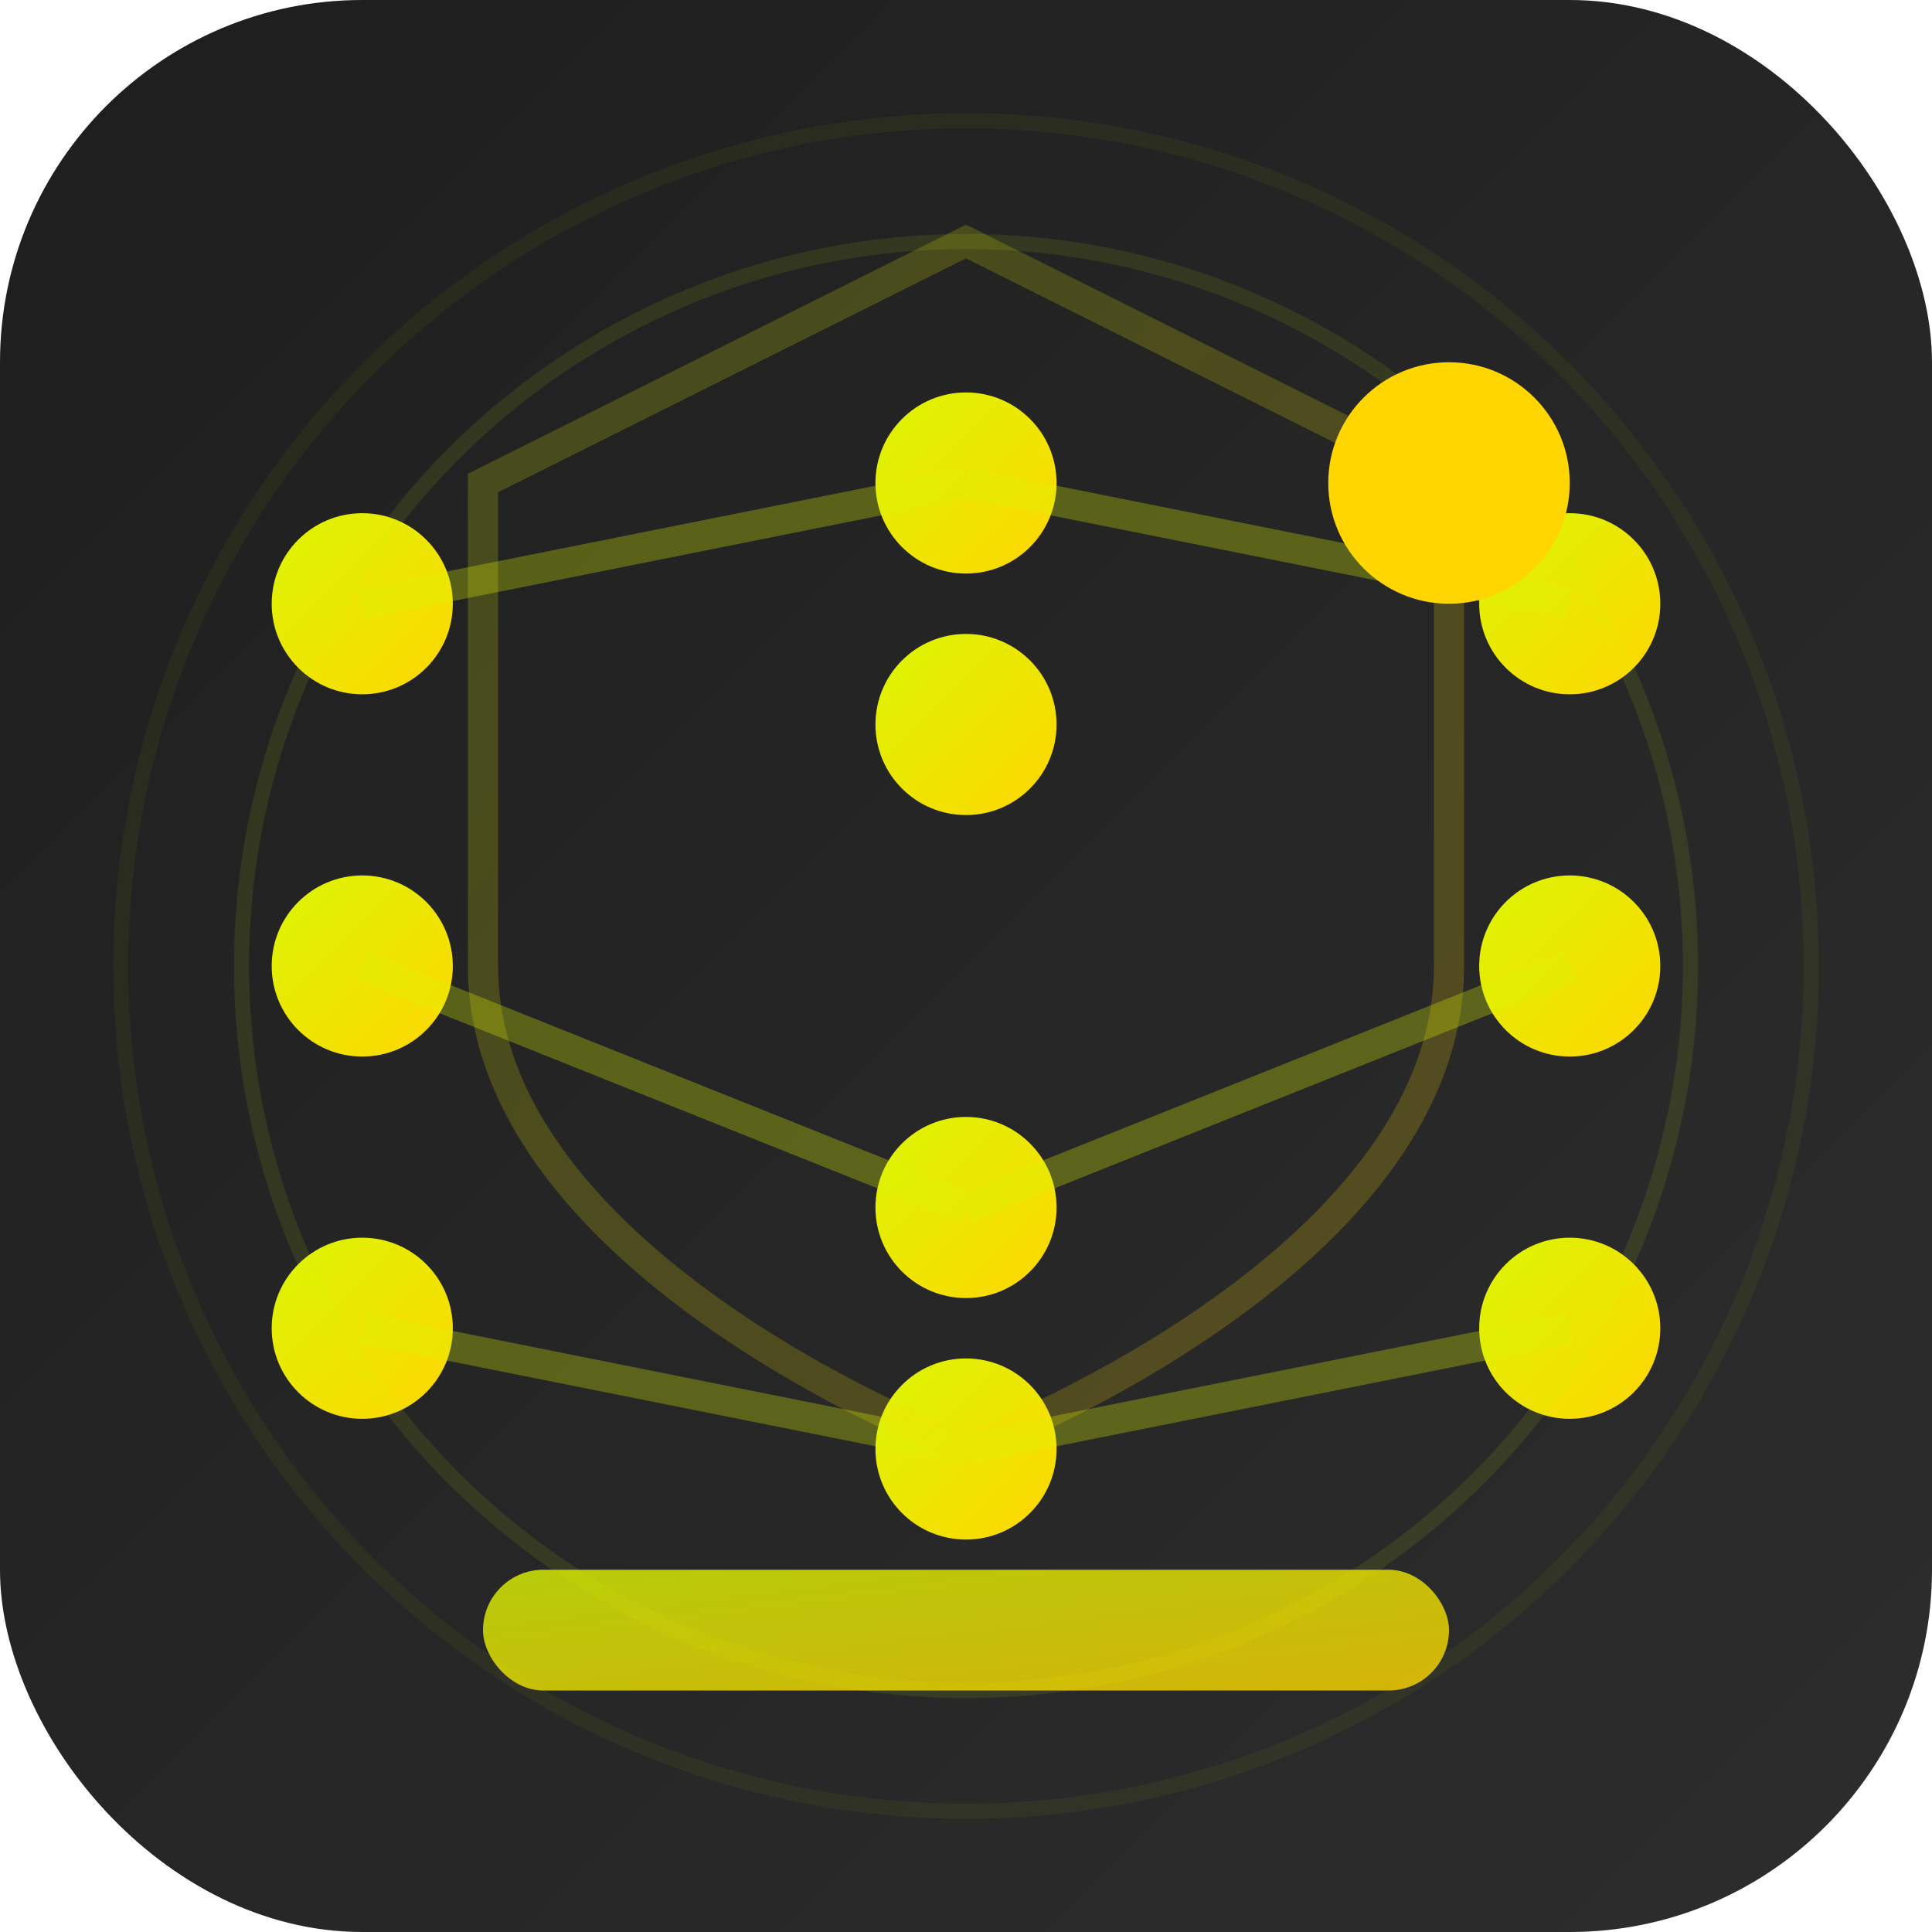 <svg xmlns="http://www.w3.org/2000/svg" viewBox="0 0 64 64">
    <!-- Definitions -->
    <defs>
        <!-- Brand Color Gradients -->
        <linearGradient id="primaryGrad" x1="0%" y1="0%" x2="100%" y2="100%">
            <stop offset="0%" style="stop-color:#dbf603"/>
            <stop offset="100%" style="stop-color:#ffd600"/>
        </linearGradient>
        
        <!-- Neural Network Pattern -->
        <pattern id="neuralPattern" width="4" height="4" patternUnits="userSpaceOnUse">
            <circle cx="2" cy="2" r="1" fill="#dbf603" opacity="0.2"/>
        </pattern>

        <!-- Glow Effects -->
        <filter id="glow" x="-20%" y="-20%" width="140%" height="140%">
            <feGaussianBlur stdDeviation="1" result="blur"/>
            <feComposite in="SourceGraphic" operator="over"/>
        </filter>

        <!-- Background -->
        <linearGradient id="bgGrad" x1="0%" y1="0%" x2="100%" y2="100%">
            <stop offset="0%" style="stop-color:#1e1e1e"/>
            <stop offset="100%" style="stop-color:#2d2d2d"/>
        </linearGradient>
    </defs>

    <!-- Background -->
    <rect width="64" height="64" rx="12" fill="url(#bgGrad)"/>

    <!-- Neural Network Structure -->
    <g transform="translate(32,32)">
        <!-- Input Layer Nodes -->
        <g transform="translate(-20,0)">
            <circle cx="0" cy="-12" r="3" fill="url(#primaryGrad)" filter="url(#glow)">
                <animate attributeName="r"
                         values="3;3.5;3"
                         dur="2s"
                         repeatCount="indefinite"/>
            </circle>
            <circle cx="0" cy="0" r="3" fill="url(#primaryGrad)" filter="url(#glow)">
                <animate attributeName="r"
                         values="3;3.5;3"
                         dur="2s"
                         begin="0.3s"
                         repeatCount="indefinite"/>
            </circle>
            <circle cx="0" cy="12" r="3" fill="url(#primaryGrad)" filter="url(#glow)">
                <animate attributeName="r"
                         values="3;3.5;3"
                         dur="2s"
                         begin="0.6s"
                         repeatCount="indefinite"/>
            </circle>
        </g>

        <!-- Hidden Layer Nodes -->
        <g>
            <circle cx="0" cy="-16" r="3" fill="url(#primaryGrad)" filter="url(#glow)">
                <animate attributeName="r"
                         values="3;3.5;3"
                         dur="2s"
                         begin="0.2s"
                         repeatCount="indefinite"/>
            </circle>
            <circle cx="0" cy="-8" r="3" fill="url(#primaryGrad)" filter="url(#glow)">
                <animate attributeName="r"
                         values="3;3.5;3"
                         dur="2s"
                         begin="0.4s"
                         repeatCount="indefinite"/>
            </circle>
            <circle cx="0" cy="8" r="3" fill="url(#primaryGrad)" filter="url(#glow)">
                <animate attributeName="r"
                         values="3;3.5;3"
                         dur="2s"
                         begin="0.6s"
                         repeatCount="indefinite"/>
            </circle>
            <circle cx="0" cy="16" r="3" fill="url(#primaryGrad)" filter="url(#glow)">
                <animate attributeName="r"
                         values="3;3.5;3"
                         dur="2s"
                         begin="0.8s"
                         repeatCount="indefinite"/>
            </circle>
        </g>

        <!-- Output Layer Nodes -->
        <g transform="translate(20,0)">
            <circle cx="0" cy="-12" r="3" fill="url(#primaryGrad)" filter="url(#glow)">
                <animate attributeName="r"
                         values="3;3.5;3"
                         dur="2s"
                         begin="0.4s"
                         repeatCount="indefinite"/>
            </circle>
            <circle cx="0" cy="0" r="3" fill="url(#primaryGrad)" filter="url(#glow)">
                <animate attributeName="r"
                         values="3;3.5;3"
                         dur="2s"
                         begin="0.7s"
                         repeatCount="indefinite"/>
            </circle>
            <circle cx="0" cy="12" r="3" fill="url(#primaryGrad)" filter="url(#glow)">
                <animate attributeName="r"
                         values="3;3.5;3"
                         dur="2s"
                         begin="1s"
                         repeatCount="indefinite"/>
            </circle>
        </g>

        <!-- Neural Connections -->
        <g stroke="#dbf603" stroke-width="1" opacity="0.3">
            <!-- Input to Hidden -->
            <path d="M-20,-12 L0,-16">
                <animate attributeName="stroke-dasharray"
                         values="0,30;30,0"
                         dur="2s"
                         repeatCount="indefinite"/>
            </path>
            <path d="M-20,0 L0,8">
                <animate attributeName="stroke-dasharray"
                         values="0,30;30,0"
                         dur="2s"
                         begin="0.3s"
                         repeatCount="indefinite"/>
            </path>
            <path d="M-20,12 L0,16">
                <animate attributeName="stroke-dasharray"
                         values="0,30;30,0"
                         dur="2s"
                         begin="0.6s"
                         repeatCount="indefinite"/>
            </path>

            <!-- Hidden to Output -->
            <path d="M0,-16 L20,-12">
                <animate attributeName="stroke-dasharray"
                         values="0,30;30,0"
                         dur="2s"
                         begin="0.2s"
                         repeatCount="indefinite"/>
            </path>
            <path d="M0,8 L20,0">
                <animate attributeName="stroke-dasharray"
                         values="0,30;30,0"
                         dur="2s"
                         begin="0.5s"
                         repeatCount="indefinite"/>
            </path>
            <path d="M0,16 L20,12">
                <animate attributeName="stroke-dasharray"
                         values="0,30;30,0"
                         dur="2s"
                         begin="0.8s"
                         repeatCount="indefinite"/>
            </path>
        </g>
    </g>

    <!-- Security Shield -->
    <path d="M32,8 L48,16 L48,32 C48,42 32,48 32,48 C32,48 16,42 16,32 L16,16 Z" 
          fill="none" 
          stroke="url(#primaryGrad)" 
          stroke-width="1" 
          opacity="0.2"/>

    <!-- AI Processing Waves -->
    <g transform="translate(32,32)">
        <circle r="24" fill="none" stroke="#dbf603" stroke-width="0.5" opacity="0.1">
            <animate attributeName="r"
                     values="24;26;24"
                     dur="3s"
                     repeatCount="indefinite"/>
        </circle>
        <circle r="28" fill="none" stroke="#dbf603" stroke-width="0.5" opacity="0.05">
            <animate attributeName="r"
                     values="28;30;28"
                     dur="3s"
                     repeatCount="indefinite"/>
        </circle>
    </g>

    <!-- LLM Text Processing -->
    <g transform="translate(16,52)">
        <!-- Processing Bar -->
        <rect width="32" height="4" rx="2" 
              fill="url(#primaryGrad)" 
              opacity="0.8">
            <animate attributeName="width"
                     values="0;32;28;32"
                     dur="2s"
                     repeatCount="indefinite"/>
        </rect>
    </g>

    <!-- Secure Processing Indicator -->
    <circle cx="48" cy="16" r="4" 
            fill="#ffd600" 
            filter="url(#glow)">
        <animate attributeName="fill-opacity"
                 values="1;0.5;1"
                 dur="1s"
                 repeatCount="indefinite"/>
    </circle>
</svg>
